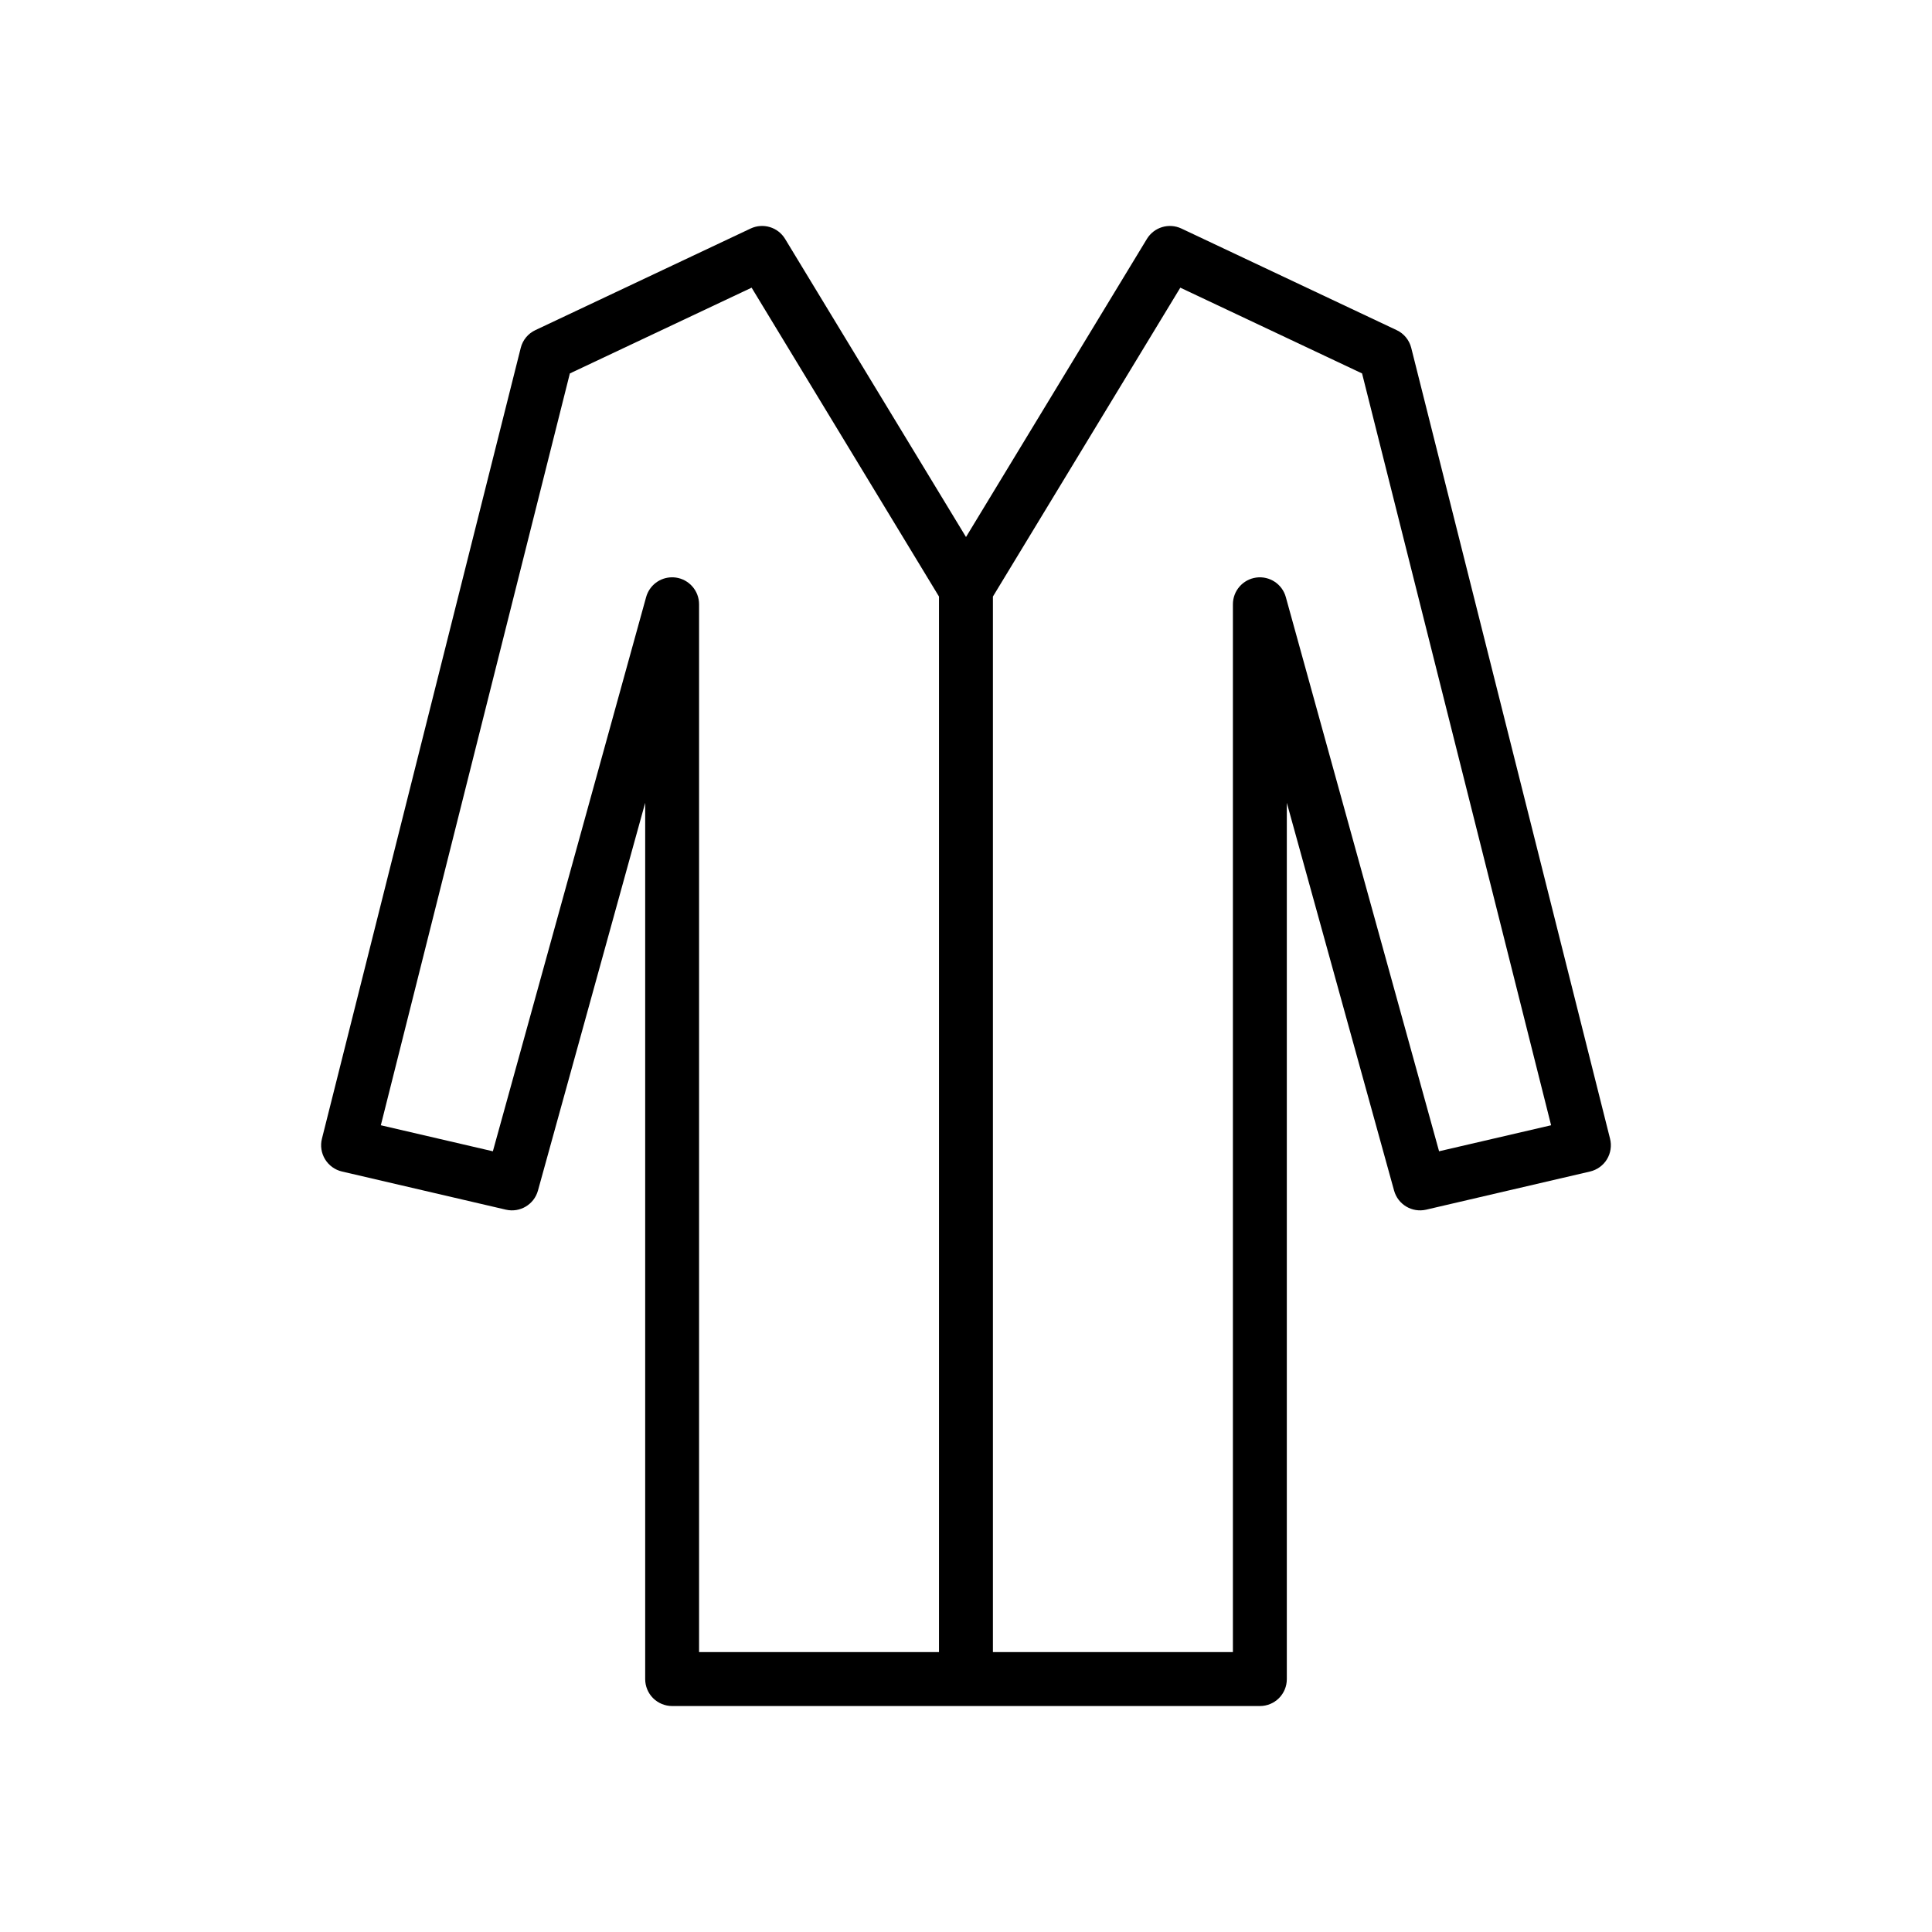 <?xml version="1.0" encoding="UTF-8"?>
<!-- Uploaded to: SVG Repo, www.svgrepo.com, Generator: SVG Repo Mixer Tools -->
<svg fill="#000000" width="800px" height="800px" version="1.1" viewBox="144 144 512 512" xmlns="http://www.w3.org/2000/svg">
 <path d="m570.68 445.77-52.684-209.57c-0.523-2.082-1.934-3.809-3.875-4.715l-57.031-26.918c-3.32-1.562-7.25-0.371-9.152 2.754l-47.938 78.996-47.938-78.996c-1.895-3.133-5.84-4.316-9.148-2.754l-57.031 26.918c-1.945 0.906-3.359 2.629-3.883 4.715l-52.684 209.57c-0.469 1.848-0.168 3.828 0.836 5.461 0.988 1.621 2.609 2.801 4.473 3.231l43.438 10.113c3.734 0.867 7.481-1.367 8.5-5.055l28.418-102.77v232.23c0 1.875 0.754 3.715 2.09 5.047 1.328 1.324 3.176 2.09 5.043 2.09h155.77c1.906 0 3.703-0.746 5.055-2.09 1.344-1.355 2.082-3.144 2.082-5.047v-232.23l28.426 102.77c1.02 3.688 4.762 5.918 8.504 5.055l43.434-10.113c1.848-0.43 3.481-1.602 4.473-3.231 0.988-1.625 1.293-3.617 0.824-5.453zm-247.6-148.71c-0.324-0.047-0.645-0.066-0.969-0.066-3.176 0-6.012 2.109-6.883 5.25l-40.613 146.86-29.691-6.898 50.094-199.24 48.168-22.73 49.656 81.855v279.73h-63.582v-277.68c0-3.578-2.641-6.598-6.18-7.086zm202.29 152.04-40.613-146.86c-0.945-3.449-4.289-5.656-7.84-5.18-3.547 0.488-6.184 3.508-6.184 7.082v277.68h-63.602v-279.73l49.664-81.855 48.168 22.73 50.094 199.24z"/>
</svg>